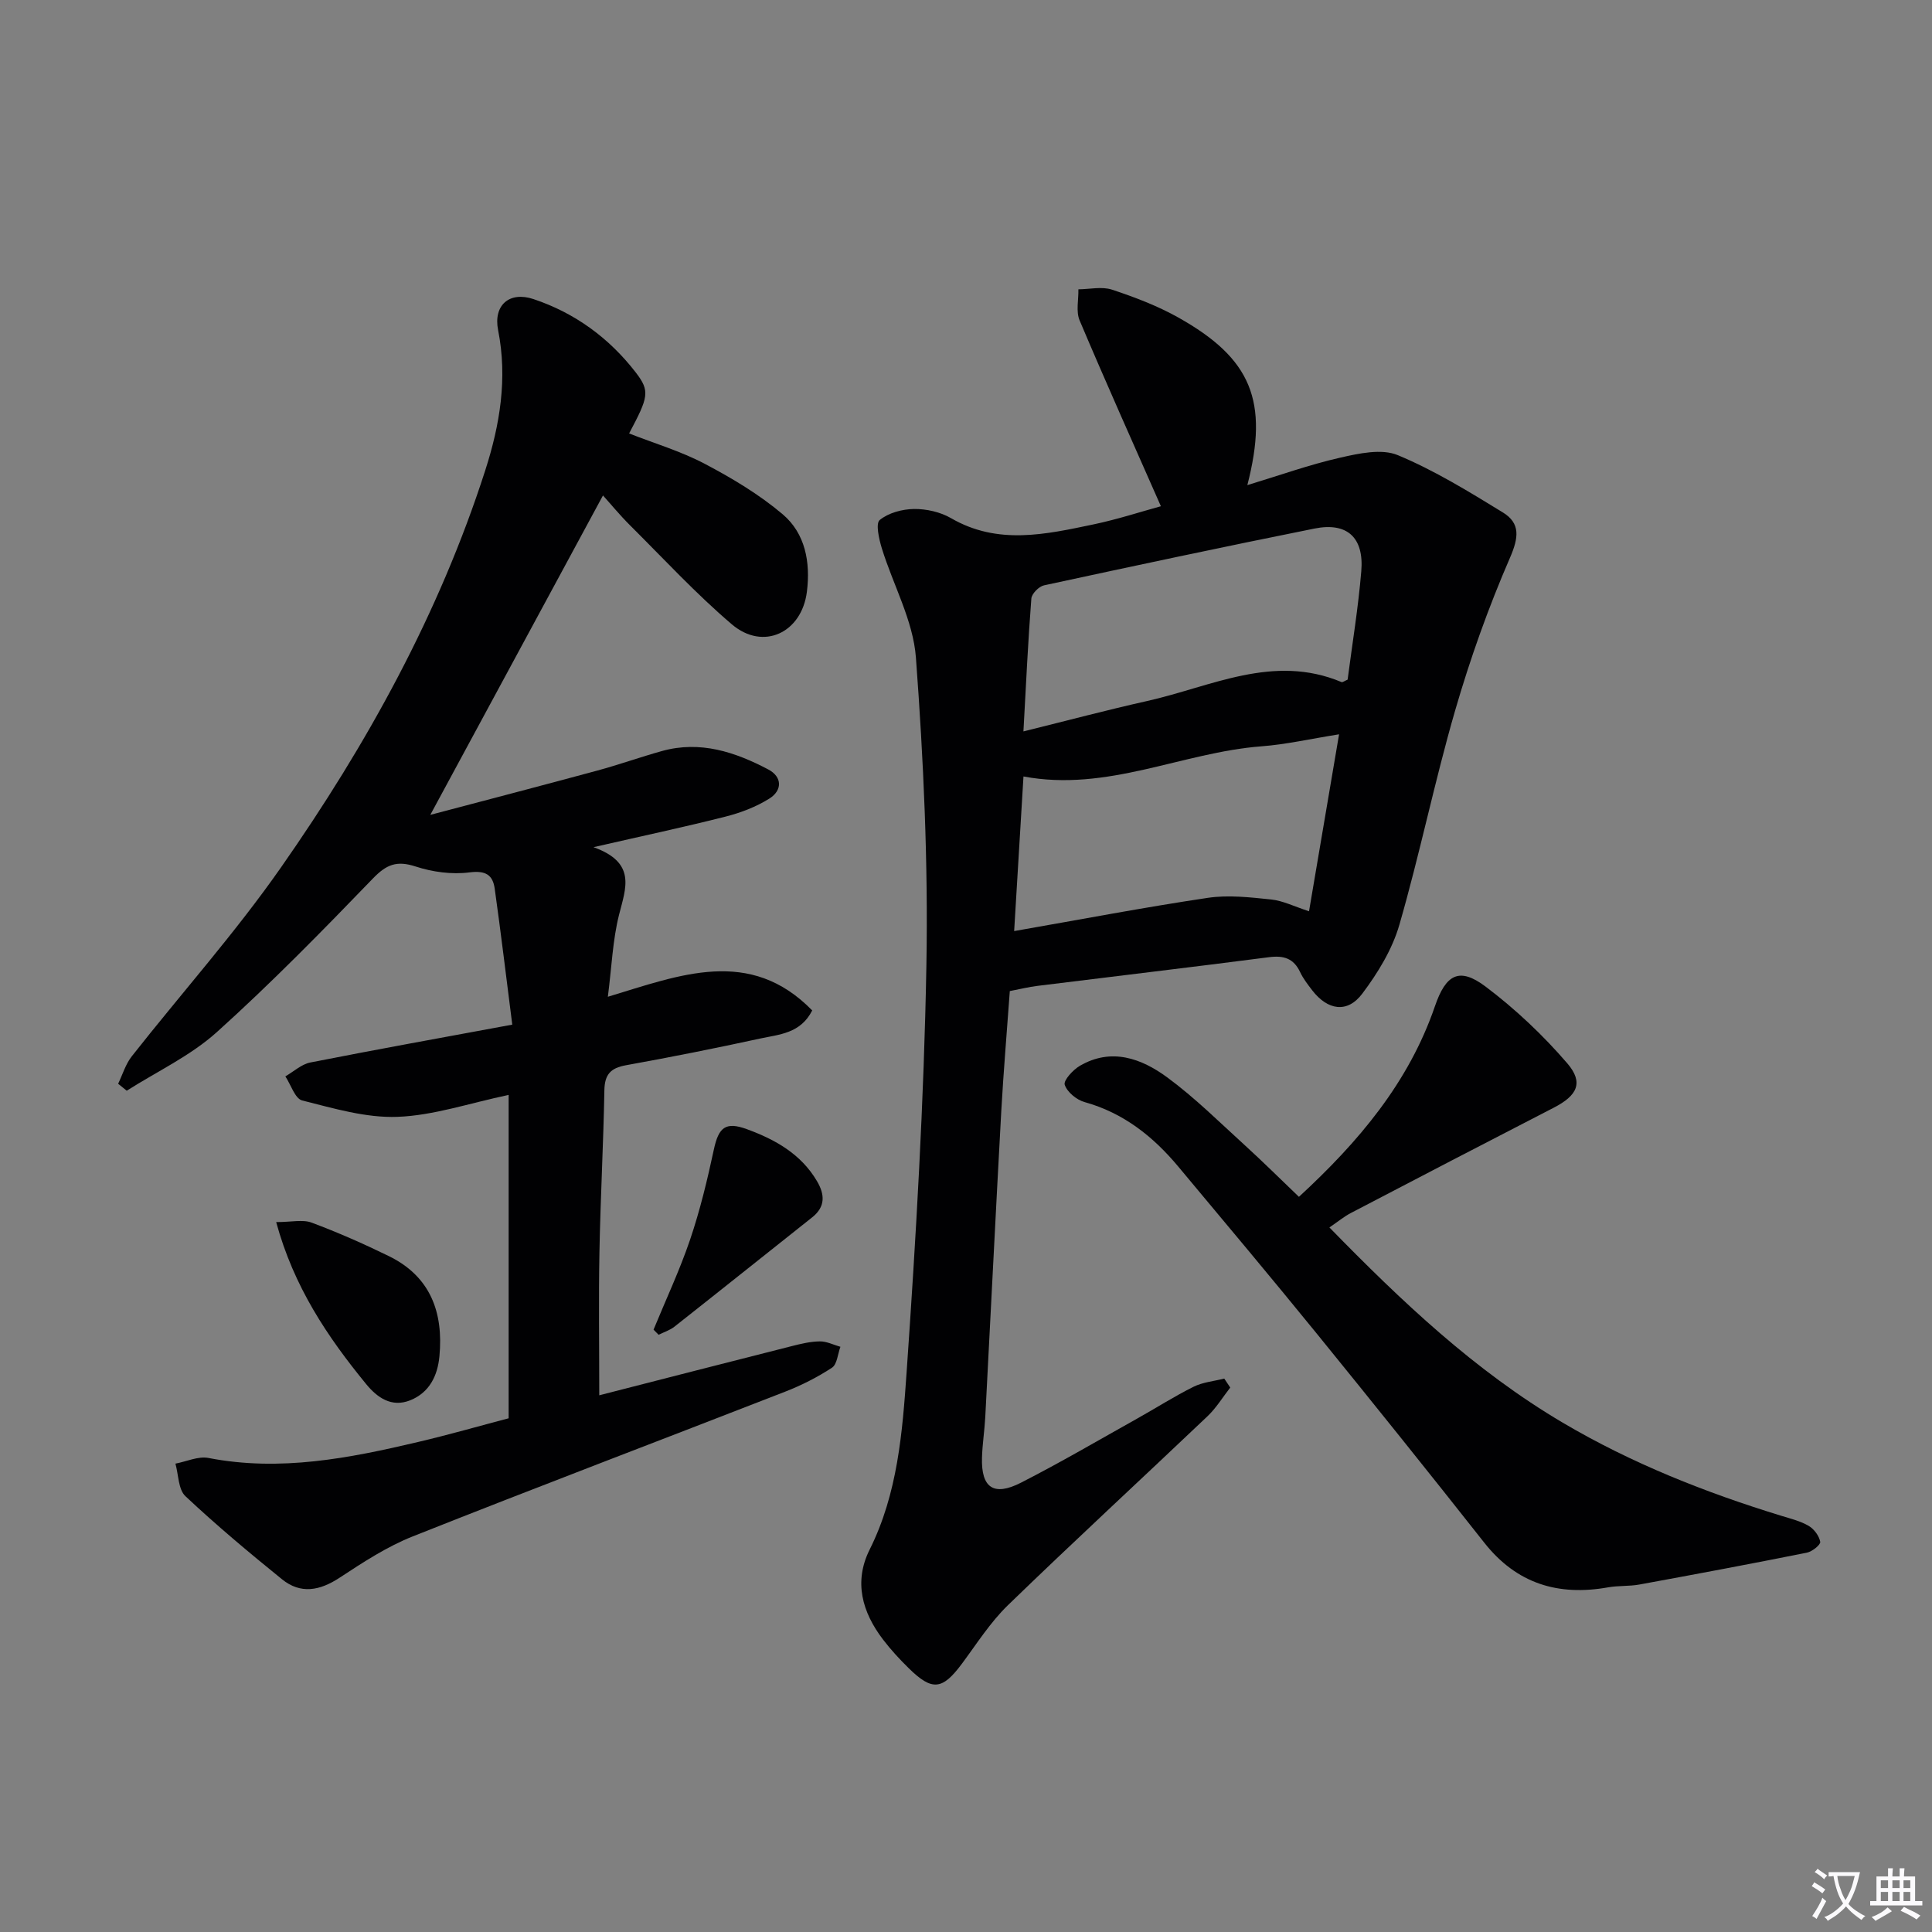 <svg enable-background="new 0 0 400 400" viewBox="0 0 400 400" xmlns="http://www.w3.org/2000/svg"><rect x="0" y="0" width="400" height="400" fill="#808080" stroke="none"/><path d="m377.9 391.2c-.2.3-.4.5-.6.8-.7-.6-1.4-1-2.2-1.5.2-.3.4-.5.5-.8.6.4 1.4.8 2.3 1.5zm-1.8 6.1c-.2-.2-.5-.4-.9-.6.4-.6.8-1.2 1.2-1.9s.7-1.3.9-1.9c.3.3.5.5.8.7-.7 1.3-1.4 2.6-2 3.7zm2.2-9c-.3.3-.5.5-.6.8-.6-.6-1.3-1.1-2-1.5.3-.3.5-.5.6-.7.6.5 1.3.9 2 1.4zm.3.2v-.9h2 4.5c-.3 1.3-.6 2.5-1 3.6s-.9 2.1-1.4 3c.4.5 1 1 1.6 1.4s1.2.8 1.9 1.1c-.3.2-.5.4-.8.8-.4-.3-1-.7-1.6-1.2s-1.2-1.1-1.6-1.6c-.5.6-1.1 1.1-1.7 1.6s-1.4.9-2.1 1.4c-.1-.3-.3-.5-.7-.8.6-.2 1.2-.5 1.9-1s1.4-1.1 2-1.8c-.5-.8-.9-1.6-1.2-2.5s-.6-2-.8-3.2c-.4.1-.7.1-1 .1zm2.5 2.7c.3 1 .7 1.7 1 2.2.3-.5.6-1.1 1-2s.6-1.9.9-3h-3.2-.4c.1.9.3 1.8.7 2.8z" fill="#fbfafc"/><path d="m396.5 388.5v1.5 3.6h1.5v.9c-.4 0-1 0-1.7 0h-7.9c-.5 0-.9 0-1.2 0v-.9h1.3v-3.5c0-.7 0-1.2 0-1.6h2.4c0-.8 0-1.4 0-1.7h1c0 .3-.1.8-.1 1.7h1.5c0-.8 0-1.4 0-1.7h1c0 .3-.1.9-.1 1.7zm-8.2 9.2c-.2-.3-.5-.5-.8-.8.8-.3 1.4-.6 1.9-.9s1-.7 1.4-1.1c.3.3.6.5.9.8-1.6 1-2.8 1.6-3.4 2zm2.6-6.8v-1.6h-1.5v1.6zm0 2.7v-1.9h-1.5v1.9zm2.4-2.7v-1.6h-1.5v1.6zm0 2.7v-1.9h-1.5v1.9zm.2 2 .7-.8c.4.2.9.5 1.6.8s1.3.7 1.8 1c-.3.3-.5.5-.8.8-.4-.3-1.5-1-3.3-1.8zm2-4.7v-1.6h-1.4v1.6zm0 2.7v-1.9h-1.4v1.9z" fill="#fbfafc"/><g fill="#010103"><path d="m254.71 287.28c-1.55 1.98-2.88 4.19-4.68 5.91-13.75 13.07-27.71 25.93-41.34 39.14-3.66 3.55-6.47 8-9.54 12.13-4.04 5.43-6.15 5.7-10.99.94-1.9-1.86-3.72-3.83-5.33-5.94-4.33-5.67-6.11-11.96-2.78-18.63 5.81-11.63 6.79-24.32 7.66-36.8 1.95-28.03 3.59-56.11 4.09-84.2.38-21.22-.59-42.52-2.17-63.69-.57-7.68-4.74-15.07-7.07-22.66-.58-1.9-1.3-5.1-.42-5.82 1.81-1.48 4.66-2.25 7.1-2.28 2.56-.03 5.45.62 7.66 1.9 9.68 5.62 19.6 3.36 29.5 1.29 5.01-1.05 9.91-2.66 13.95-3.76-5.63-12.77-11.37-25.57-16.83-38.48-.78-1.85-.2-4.27-.25-6.43 2.33-.02 4.86-.62 6.96.07 4.71 1.56 9.44 3.36 13.75 5.78 15.11 8.48 18.75 17.28 14.27 34.69 6.7-2.03 12.88-4.25 19.24-5.69 3.86-.88 8.56-1.91 11.9-.52 7.6 3.16 14.72 7.55 21.77 11.87 3.65 2.24 3.28 5.2 1.46 9.39-4.46 10.27-8.25 20.91-11.37 31.68-4.24 14.64-7.29 29.63-11.52 44.28-1.47 5.1-4.46 9.99-7.69 14.28-3.08 4.11-7.18 3.45-10.38-.72-.91-1.19-1.85-2.4-2.48-3.74-1.35-2.87-3.42-3.49-6.47-3.09-15.97 2.07-31.97 3.95-47.95 5.94-1.79.22-3.55.66-5.69 1.07-.6 8.42-1.31 16.67-1.77 24.93-1.16 21.08-2.2 42.18-3.31 63.26-.15 2.81-.6 5.62-.68 8.43-.18 6.21 2.41 8.05 8.06 5.17 8.14-4.15 16.04-8.79 24.02-13.25 3.92-2.19 7.71-4.62 11.73-6.62 1.92-.95 4.22-1.15 6.35-1.69.41.62.82 1.24 1.24 1.86zm-42.82-135.85c9.21-2.28 17.37-4.45 25.6-6.29 13.24-2.96 26.14-9.86 40.27-3.92.2.08.56-.21 1.25-.51.95-7.34 2.2-14.87 2.83-22.46.58-6.98-2.94-10.17-9.68-8.82-18.7 3.75-37.36 7.73-56.01 11.76-1.06.23-2.54 1.73-2.62 2.73-.68 8.77-1.09 17.55-1.64 27.51zm65.35.6c-6.01.96-11.03 2.11-16.1 2.49-16.42 1.26-31.86 9.5-49.24 6.24-.64 10.64-1.26 20.8-1.93 32.01 13.98-2.44 26.99-4.93 40.09-6.88 4.27-.64 8.78-.11 13.13.34 2.41.25 4.73 1.43 7.83 2.44 2.06-12.19 4.08-24.02 6.22-36.64z"/><path d="m124.07 288.88c13.16-3.37 26.48-6.8 39.81-10.17 1.92-.49 3.9-.97 5.86-.99 1.41-.02 2.84.72 4.26 1.12-.56 1.49-.68 3.63-1.75 4.33-3.02 1.98-6.32 3.65-9.69 4.96-25.69 10.01-51.47 19.78-77.09 29.96-5.35 2.12-10.31 5.37-15.16 8.56-4.11 2.7-8.07 3.45-11.94.31-6.83-5.53-13.58-11.18-19.98-17.19-1.49-1.4-1.42-4.45-2.07-6.74 2.29-.43 4.73-1.59 6.86-1.17 14.81 2.87 29.13.05 43.41-3.32 6.41-1.51 12.75-3.33 18.72-4.9 0-22.31 0-44.24 0-66.95-8.2 1.73-15.55 4.26-22.99 4.54-6.55.25-13.26-1.76-19.75-3.39-1.49-.37-2.34-3.26-3.49-4.99 1.71-.98 3.32-2.5 5.15-2.87 13.49-2.66 27.02-5.1 41.83-7.84-1.25-9.82-2.35-18.98-3.63-28.12-.4-2.89-1.87-3.83-5.24-3.4-3.63.47-7.66-.08-11.17-1.23-3.88-1.26-6.01-.42-8.82 2.5-10.5 10.88-21.1 21.71-32.33 31.82-5.44 4.89-12.37 8.13-18.63 12.11-.59-.48-1.18-.96-1.78-1.44.92-1.91 1.54-4.05 2.82-5.68 10.28-13.06 21.41-25.53 30.91-39.13 17.78-25.43 32.73-52.49 42.28-82.2 3.02-9.39 4.64-19.01 2.66-29.01-1.03-5.18 2.34-8.1 7.31-6.44 8.56 2.85 15.67 8.05 21.17 15.17 3.03 3.92 2.64 5.11-1.36 12.65 5.25 2.06 10.71 3.68 15.65 6.28 5.66 2.98 11.28 6.34 16.14 10.45 4.7 3.98 5.78 9.95 5.02 16.04-1.07 8.51-9.05 12.28-15.54 6.75-7.45-6.34-14.13-13.59-21.08-20.5-2.11-2.1-4-4.41-5.6-6.18-11.8 21.82-23.57 43.6-35.75 66.13 11.62-3.07 23.13-6.07 34.61-9.18 4.49-1.22 8.88-2.79 13.36-4.04 7.91-2.2 15.14.2 22.01 3.82 2.9 1.53 2.91 4.32.26 6-2.74 1.73-5.93 2.95-9.08 3.75-8.5 2.16-17.09 3.98-27.37 6.34 8.93 3.21 6.69 8.43 5.29 13.98-1.32 5.23-1.52 10.75-2.32 16.99 14.95-4.51 29.4-10.38 42.31 2.83-2.42 4.8-6.88 4.97-10.79 5.82-9.22 2.01-18.49 3.85-27.78 5.53-3.16.57-4.4 1.89-4.46 5.18-.2 11.15-.81 22.28-1.02 33.43-.19 9.76-.04 19.55-.04 29.72z"/><path d="m268.93 247.79c12.32-11.35 22.73-23.63 28.16-39.47 2.25-6.56 5.01-8.18 10.48-4.06 6.15 4.63 11.88 10.04 16.91 15.88 3.47 4.03 2.05 6.7-2.78 9.19-14.03 7.22-28.02 14.5-42 21.8-1.43.74-2.69 1.8-4.46 3 14.94 15.31 30.09 29.66 48.31 40.42 14.28 8.43 29.55 14.47 45.35 19.31 1.9.58 3.91 1.08 5.59 2.07 1.11.66 2.15 2.07 2.37 3.29.1.6-1.67 2.02-2.75 2.24-11.54 2.31-23.11 4.48-34.69 6.6-2.12.39-4.34.2-6.46.58-10.36 1.85-18.96-.75-25.67-9.26-11.44-14.51-23.01-28.92-34.66-43.26-9.45-11.62-19.08-23.1-28.68-34.59-5.21-6.24-11.35-11.12-19.41-13.36-1.65-.46-3.6-2.07-4.1-3.58-.3-.89 1.71-3.1 3.14-3.93 6.53-3.8 12.74-1.52 18.07 2.39 5.74 4.22 10.85 9.31 16.14 14.12 3.65 3.32 7.18 6.83 11.14 10.62z"/><path d="m57.18 253.02c3.18 0 5.5-.58 7.34.11 5.43 2.03 10.77 4.38 15.98 6.93 8.64 4.22 11.33 11.68 10.48 20.74-.38 4.01-2.04 7.48-6.01 9.1-3.92 1.59-6.9-.58-9.17-3.35-8-9.77-14.98-20.14-18.62-33.53z"/><path d="m135.31 275.29c2.55-6.21 5.42-12.31 7.57-18.65 2.06-6.08 3.57-12.37 4.92-18.66.98-4.55 2.4-5.82 6.82-4.2 5.86 2.14 11.2 5.12 14.52 10.75 1.63 2.75 1.8 5.3-.99 7.51-9.51 7.54-18.98 15.12-28.51 22.63-.95.75-2.18 1.13-3.28 1.68-.35-.36-.7-.71-1.05-1.06z"/></g></svg>